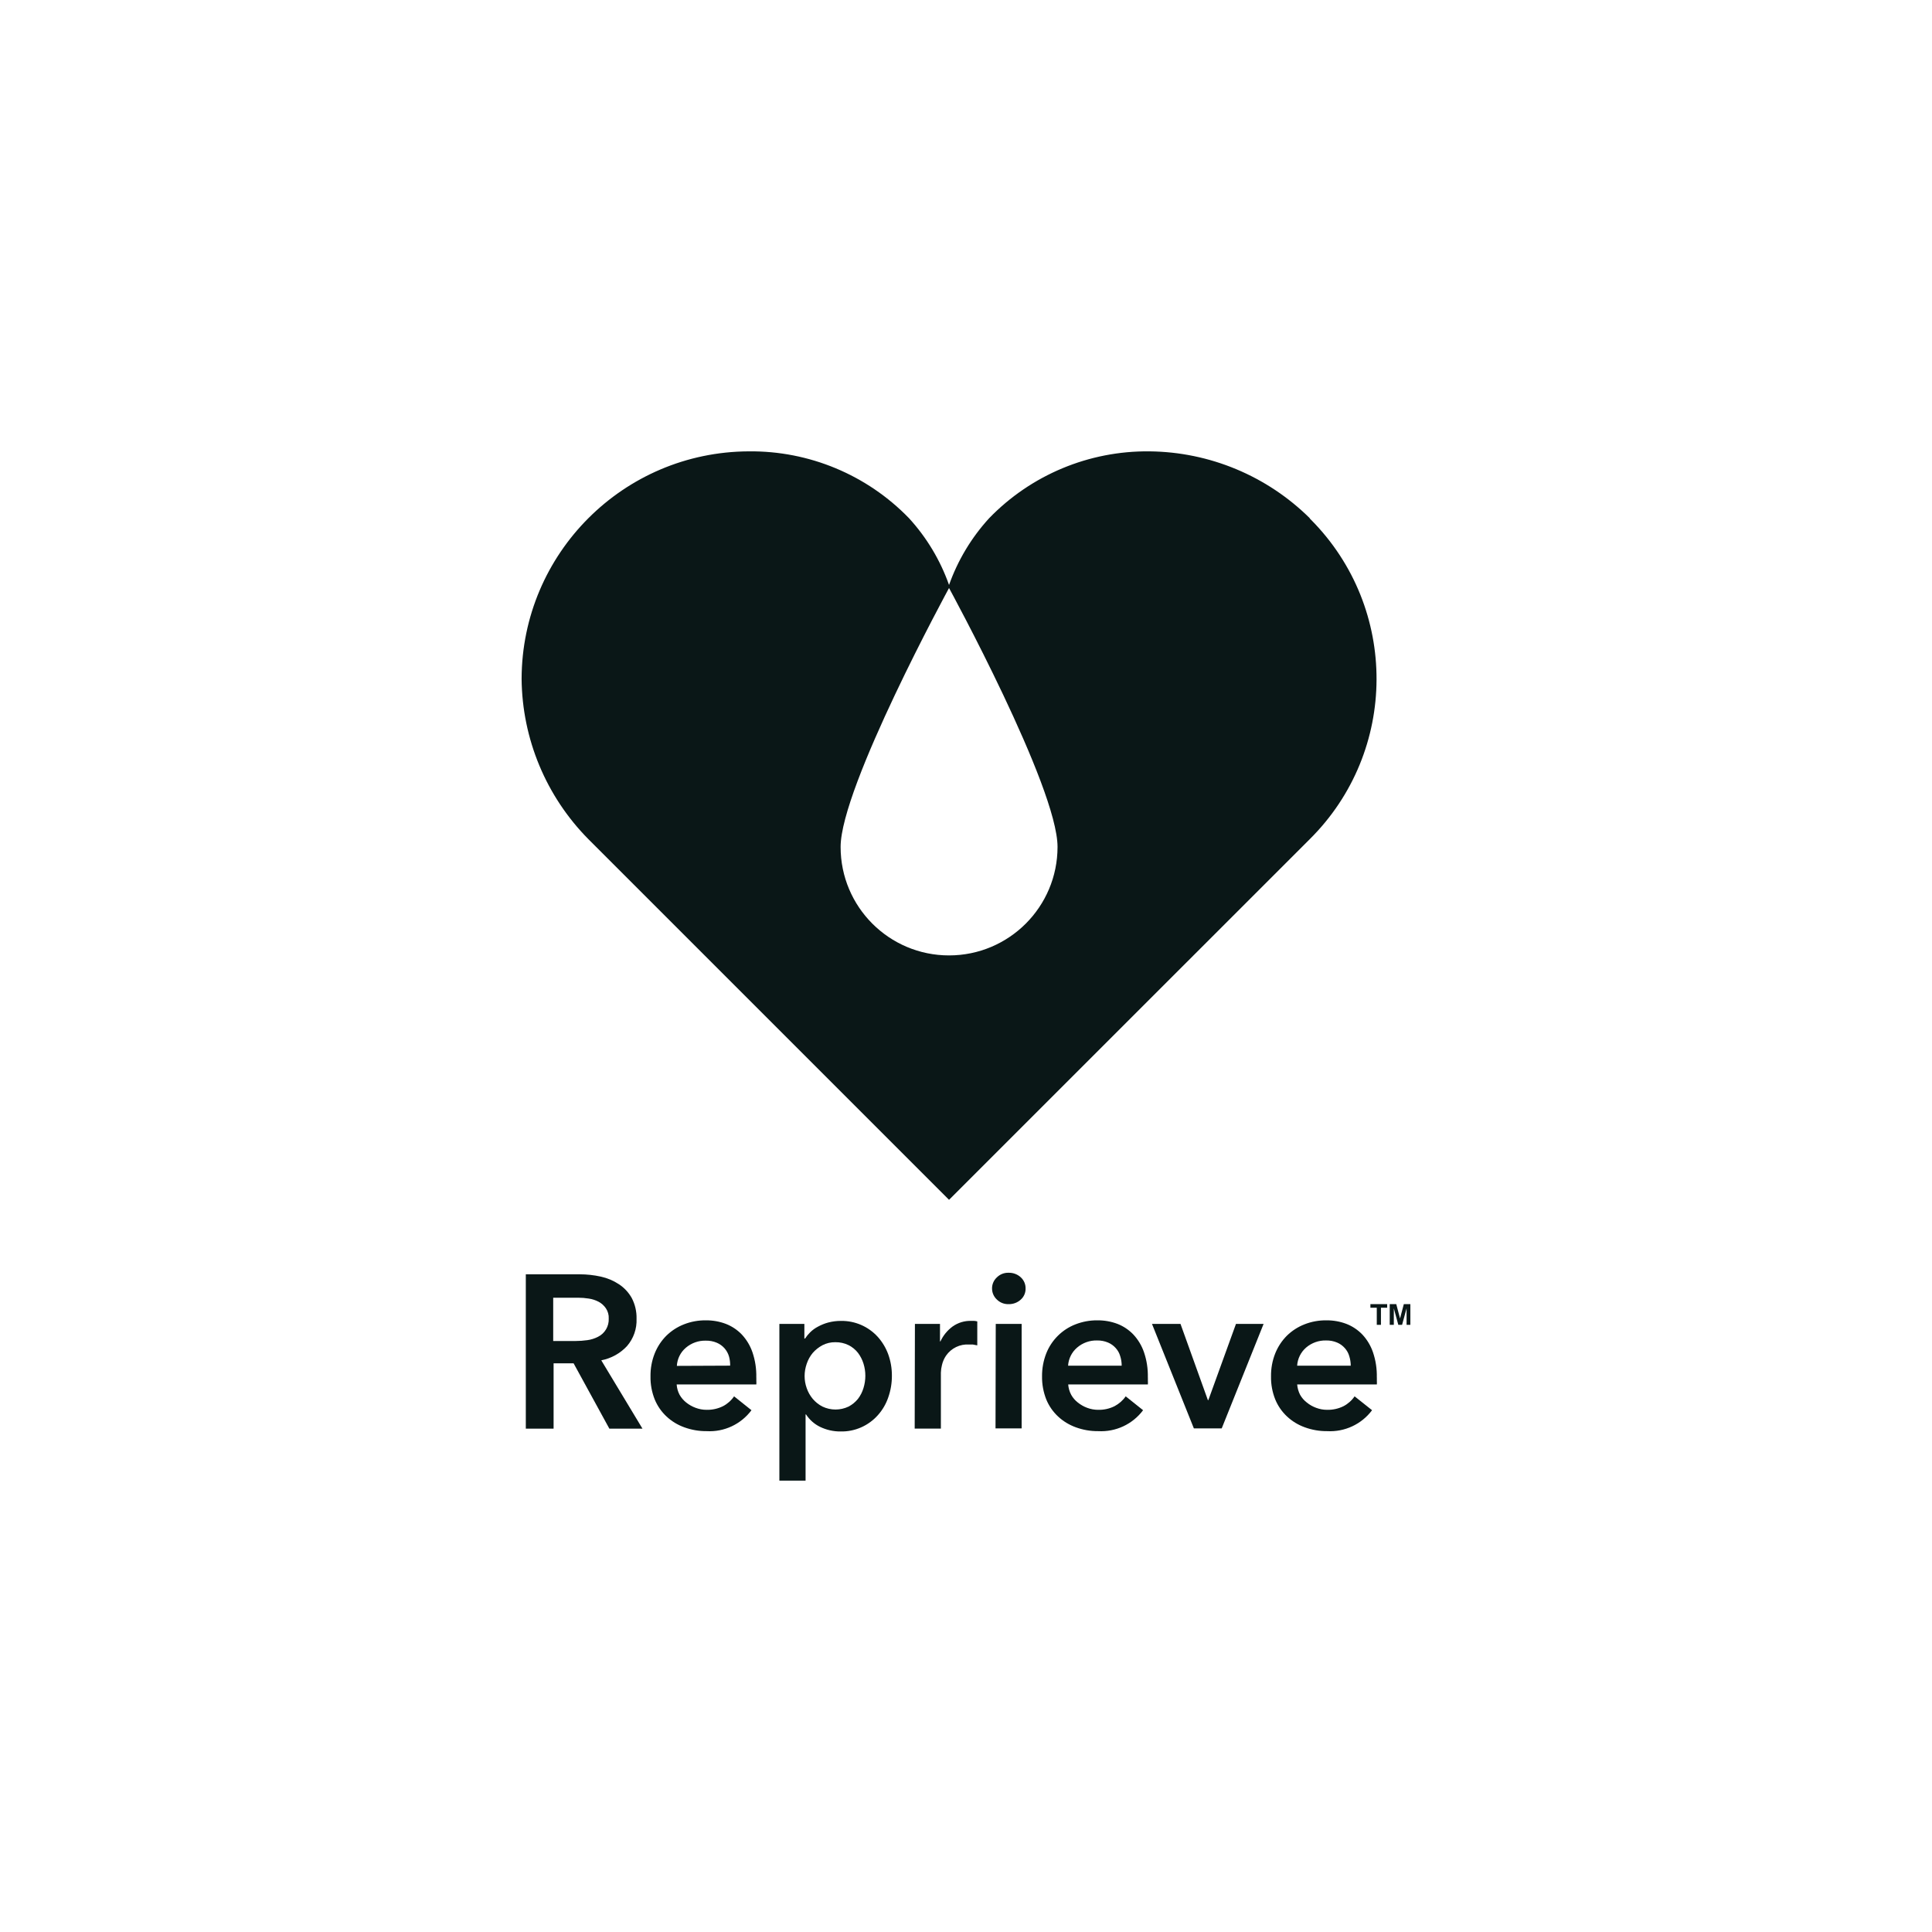 <?xml version="1.0" encoding="UTF-8"?>
<svg xmlns="http://www.w3.org/2000/svg" id="Layer_1" viewBox="0 0 500 500">
  <defs>
    <style>.cls-1{fill:#0a1717;}</style>
  </defs>
  <path class="cls-1" d="M338.97,134.11c-11.05-10.94-25.94-17.15-41.49-17.3-15.62-.17-30.62,6.08-41.49,17.3-4.58,5.01-8.11,10.88-10.38,17.28-2.26-6.4-5.78-12.27-10.36-17.28-10.87-11.22-25.87-17.47-41.49-17.3-32.43,.14-58.68,26.43-58.77,58.87,.14,15.55,6.34,30.43,17.28,41.49l93.34,93.34,93.36-93.34c22.91-22.74,23.06-59.74,.32-82.66-.11-.11-.21-.21-.32-.32v-.08Zm-93.36,113.15c-15.5,0-28.06-12.56-28.06-28.06v-.02c0-15.5,28.06-67,28.06-67,0,0,28.08,51.49,28.08,67s-12.57,28.08-28.08,28.08Z"></path>
  <path class="cls-1" d="M356.31,342.86v-4.42h-1.65v-.94h4.34v.94h-1.61v4.42h-1.08Zm3.35,0v-5.36h1.69l.98,3.71,.98-3.71h1.69v5.36h-.98v-4.26l-1.16,4.26h-.98l-1.16-4.26v4.26h-1.08Z"></path>
  <path class="cls-1" d="M136.08,329.79h13.95c1.84,0,3.68,.2,5.48,.6,1.68,.37,3.27,1.04,4.7,1.99,1.36,.9,2.49,2.12,3.29,3.55,.86,1.65,1.29,3.5,1.24,5.36,.11,2.58-.77,5.1-2.45,7.05-1.77,1.92-4.11,3.21-6.68,3.71l10.66,17.68h-8.57l-9.25-16.9h-5.18v16.9h-7.19v-39.93Zm12.89,17.26c1.02,0,2.04-.08,3.05-.22,.95-.13,1.87-.42,2.73-.86,1.79-.88,2.88-2.73,2.79-4.72,.05-.95-.21-1.88-.74-2.67-.48-.7-1.11-1.27-1.85-1.67-.8-.42-1.67-.71-2.57-.84-.92-.15-1.86-.22-2.79-.22h-6.42v11.2h5.8Z"></path>
  <path class="cls-1" d="M195.74,356.49v.9c.02,.3,.02,.6,0,.9h-20.62c.06,.94,.32,1.86,.76,2.69,.44,.76,1.02,1.44,1.71,1.99,.73,.58,1.55,1.05,2.43,1.37,.9,.34,1.85,.52,2.81,.52,1.48,.04,2.95-.28,4.28-.94,1.15-.6,2.14-1.48,2.87-2.55l4.5,3.59c-2.71,3.64-7.07,5.68-11.6,5.42-1.98,.02-3.94-.32-5.8-1-1.7-.61-3.26-1.56-4.58-2.79-1.32-1.23-2.36-2.73-3.05-4.4-.76-1.9-1.14-3.93-1.1-5.98-.03-2.05,.34-4.08,1.1-5.98,.69-1.71,1.71-3.26,3.01-4.56,1.3-1.27,2.85-2.27,4.54-2.93,1.8-.71,3.72-1.06,5.66-1.04,1.78-.02,3.54,.29,5.2,.92,1.57,.61,2.98,1.56,4.14,2.77,1.22,1.32,2.15,2.87,2.73,4.56,.72,2.1,1.05,4.32,1,6.54Zm-6.78-3.05c.02-.81-.08-1.63-.3-2.41-.47-1.59-1.62-2.88-3.15-3.53-.9-.38-1.87-.56-2.85-.54-1.89-.05-3.73,.61-5.16,1.83-1.39,1.18-2.23,2.88-2.33,4.7l13.79-.06Z"></path>
  <path class="cls-1" d="M208.17,342.62v3.79h.18c.38-.58,.82-1.12,1.32-1.61,.59-.58,1.26-1.07,1.99-1.45,.84-.46,1.74-.83,2.67-1.08,1.09-.29,2.22-.43,3.35-.42,3.6-.05,7.04,1.45,9.47,4.11,1.18,1.32,2.1,2.84,2.71,4.5,.65,1.79,.97,3.68,.96,5.58,.01,1.91-.31,3.8-.94,5.6-.57,1.68-1.47,3.23-2.65,4.56-2.45,2.78-6,4.35-9.7,4.26-1.83,.02-3.63-.39-5.28-1.18-1.49-.72-2.75-1.84-3.65-3.23h-.12v17.14h-6.78v-40.57h6.48Zm15.78,13.41c0-1.06-.16-2.12-.48-3.13-.31-1.01-.8-1.95-1.43-2.79-.65-.83-1.48-1.51-2.43-1.99-1.07-.52-2.24-.78-3.43-.76-1.16-.02-2.3,.25-3.33,.78-.95,.51-1.8,1.18-2.51,1.99-.7,.84-1.23,1.8-1.57,2.83-.35,1.01-.54,2.08-.54,3.15,0,1.07,.18,2.12,.54,3.13,.35,1.02,.88,1.96,1.57,2.79,.7,.82,1.55,1.5,2.51,1.99,2.14,1.02,4.62,1.02,6.76,0,.94-.49,1.76-1.17,2.43-1.99,.64-.84,1.13-1.8,1.43-2.81,.32-1.03,.48-2.11,.48-3.19Z"></path>
  <path class="cls-1" d="M236.79,342.62h6.48v4.52h.12c.71-1.53,1.79-2.85,3.15-3.85,1.39-.98,3.05-1.49,4.74-1.45h.84c.27,.02,.54,.07,.8,.14v6.2c-.46-.1-.84-.18-1.16-.22h-.94c-2.36-.16-4.63,.93-5.98,2.87-.5,.74-.86,1.56-1.06,2.43-.17,.65-.26,1.32-.28,1.99v14.47h-6.78l.06-27.1Z"></path>
  <path class="cls-1" d="M256.74,333.46c-.01-1.08,.43-2.11,1.22-2.85,.81-.82,1.92-1.26,3.07-1.22,1.15-.03,2.27,.38,3.13,1.16,.82,.74,1.28,1.8,1.26,2.91,.03,1.1-.43,2.16-1.26,2.89-.85,.78-1.98,1.19-3.13,1.16-1.15,.04-2.26-.4-3.07-1.22-.78-.73-1.22-1.76-1.22-2.83Zm.96,9.17h6.7v27.04h-6.76l.06-27.04Z"></path>
  <path class="cls-1" d="M297.07,356.49v.9c.02,.3,.02,.6,0,.9h-20.62c.07,.94,.33,1.86,.78,2.69,.43,.77,1.01,1.45,1.71,1.99,.73,.58,1.54,1.05,2.41,1.37,.9,.34,1.86,.52,2.83,.52,1.48,.04,2.94-.28,4.26-.94,1.15-.61,2.15-1.48,2.89-2.55l4.5,3.59c-2.72,3.64-7.08,5.67-11.62,5.42-1.98,.02-3.94-.32-5.8-1-1.7-.62-3.26-1.56-4.58-2.79-1.32-1.23-2.36-2.73-3.05-4.4-.75-1.9-1.13-3.93-1.1-5.98-.02-2.04,.35-4.07,1.1-5.98,1.37-3.44,4.1-6.15,7.55-7.49,1.8-.7,3.72-1.06,5.66-1.04,1.78-.02,3.55,.29,5.22,.92,1.56,.61,2.97,1.56,4.12,2.77,1.22,1.31,2.15,2.87,2.73,4.56,.72,2.1,1.05,4.32,1,6.54Zm-6.78-3.05c0-.84-.12-1.67-.38-2.47-.22-.78-.62-1.49-1.16-2.09-.55-.62-1.23-1.11-1.99-1.43-.9-.38-1.87-.56-2.85-.54-1.88-.05-3.71,.61-5.14,1.83-1.39,1.18-2.24,2.88-2.35,4.7h13.87Z"></path>
  <path class="cls-1" d="M298.14,342.62h7.37l7.09,19.73h.12l7.15-19.73h7.15l-10.84,27.04h-7.21l-10.84-27.04Z"></path>
  <path class="cls-1" d="M356.33,356.49v.9c.02,.3,.02,.6,0,.9h-20.62c.07,.94,.33,1.85,.76,2.69,.44,.77,1.03,1.45,1.73,1.99,.72,.59,1.54,1.05,2.41,1.37,.9,.34,1.85,.52,2.81,.52,1.48,.04,2.95-.28,4.28-.94,1.15-.6,2.14-1.48,2.87-2.55l4.52,3.59c-2.72,3.64-7.08,5.67-11.62,5.42-1.98,.02-3.94-.32-5.8-1-1.7-.61-3.26-1.56-4.58-2.79-1.32-1.23-2.36-2.73-3.05-4.4-.76-1.9-1.14-3.93-1.1-5.98-.03-2.05,.34-4.08,1.1-5.98,.69-1.71,1.71-3.26,3.01-4.56,1.3-1.27,2.85-2.27,4.54-2.93,1.8-.71,3.72-1.06,5.66-1.04,1.78-.02,3.54,.29,5.2,.92,1.57,.61,2.98,1.56,4.14,2.77,1.22,1.31,2.15,2.87,2.73,4.56,.72,2.1,1.05,4.32,1,6.54Zm-6.76-3.05c0-.84-.13-1.67-.38-2.47-.22-.78-.62-1.49-1.16-2.09-.55-.62-1.23-1.11-1.99-1.43-.9-.38-1.87-.56-2.85-.54-1.89-.05-3.73,.61-5.16,1.83-1.38,1.19-2.22,2.89-2.33,4.7h13.87Z"></path>
</svg>
